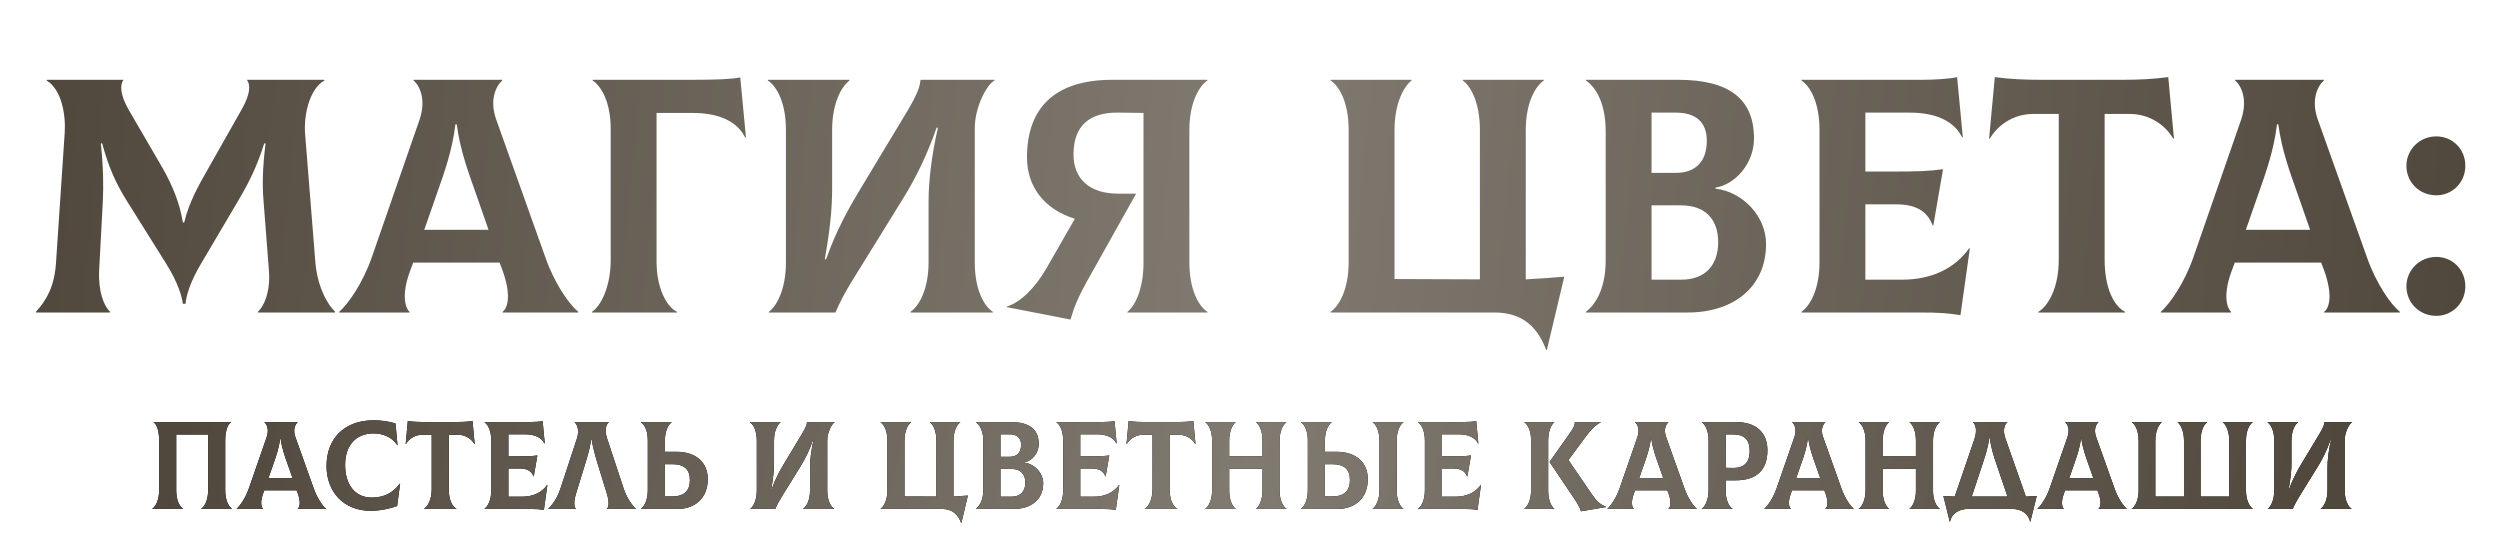 <?xml version="1.0" encoding="UTF-8"?> <svg xmlns="http://www.w3.org/2000/svg" width="560" height="123" viewBox="0 0 560 123" fill="none"> <path d="M8.11 70H24.61L24.685 69.85C23.26 68.575 21.985 65.275 22.21 60.55L23.035 45.025C23.185 41.8 23.185 37.75 22.585 32.125H22.885C24.31 37.375 25.885 40.9 28.285 44.8L37.21 59.05C39.985 63.475 40.735 66.475 40.96 68.05H41.56C41.71 66.475 42.385 63.475 45.085 58.975L53.41 44.875C55.885 40.675 57.61 37.15 59.185 32.125H59.485C58.81 37.6 58.735 41.5 59.035 45.025L60.235 60.55C60.61 65.275 59.185 68.575 57.76 69.85L57.835 70H75.01L75.085 69.85C72.385 67.15 70.96 62.575 70.66 58.975L68.335 29.875C68.035 25.75 69.31 19.9 72.685 18.025L72.61 17.875H55.285C56.185 19 56.035 21.175 54.16 24.475L46.81 37.45C44.335 41.8 42.385 45.25 41.26 49.825H40.96C40.285 45.55 38.635 41.5 36.31 37.45L28.885 24.7C26.935 21.325 26.785 19 27.685 17.875H10.51L10.435 18.025C13.81 20.05 14.785 25.75 14.485 29.875L12.535 58.975C12.16 64.225 10.435 67.225 8.035 69.85L8.11 70ZM122.185 57.7L111.16 26.8C109.585 22.375 111.085 19.3 112.51 18.025V17.875H92.635V18.025C94.06 19.225 95.485 22.375 93.985 26.8L83.26 57.7C81.235 63.475 78.01 68.05 75.985 69.85V70H91.735V69.85C90.685 68.875 89.935 65.8 91.885 60.625L92.56 58.825H111.91L112.585 60.625C114.46 65.8 113.86 68.875 112.585 69.85V70H129.535V69.85C127.435 68.125 124.21 63.475 122.185 57.7ZM102.01 27.85H102.31C103.06 33.625 104.935 38.65 106.66 43.525L109.435 51.475H95.035L97.81 43.525C99.535 38.65 101.335 33.625 102.01 27.85ZM132.594 70H151.644V69.85C149.094 68.575 147.069 64.15 147.069 58.675V25.3H155.169C161.019 25.3 165.144 27.175 166.944 30.85L167.094 30.775L165.819 17.35C163.794 17.725 160.869 17.875 154.794 17.875H132.744V18.025C134.694 19.3 136.794 22.9 136.794 28.825V58.375C136.794 64.075 134.619 68.575 132.594 69.85V70ZM172.223 70H187.148C187.973 67.975 189.398 65.275 190.898 62.875L202.223 44.575C205.073 40 207.698 34.675 209.798 28.6H210.098C208.673 34.825 207.998 40.6 207.998 45.25V58.75C207.998 64.9 205.823 68.575 203.948 69.85V70H222.398V69.85C220.448 68.575 218.348 64.975 218.348 58.75V28.75C218.348 23.95 221.048 18.925 222.773 18.025V17.875H206.198C206.048 19.375 205.598 20.95 203.123 25.075L192.323 43C190.298 46.375 187.298 51.625 185.048 58.075H184.748C185.948 51.4 186.398 46.6 186.398 42.325V29.125C186.398 22.975 188.573 19.3 190.298 18.025V17.875H171.998V18.025C173.948 19.3 176.048 22.9 176.048 29.125V58.75C176.048 64.9 173.948 68.575 172.223 69.85V70ZM270.467 18.025V17.875H249.167C236.492 17.875 230.042 23.95 230.042 35.275C230.042 42.025 234.167 46.975 240.767 49L234.317 60.25C231.842 64.525 228.467 67.825 225.542 68.65V68.8L239.792 71.575C240.542 68.95 241.517 66.55 243.392 63.175L254.492 43.375H250.442C244.067 43.375 240.467 40.075 240.467 34.6C240.467 28.15 244.067 25.15 250.442 25.225L256.142 25.3V58.75C256.142 64.9 254.192 68.575 252.542 69.85V70H270.467V69.85C268.517 68.575 266.417 64.975 266.417 58.75V29.125C266.417 22.975 268.592 19.3 270.467 18.025ZM341.773 62.575V29.125C341.773 22.975 343.948 19.3 345.823 18.025V17.875H327.673V18.025C329.398 19.3 331.498 22.9 331.498 29.125V62.575L312.373 62.5V29.125C312.373 22.975 314.548 19.3 316.198 18.025V17.875H298.048V18.025C299.998 19.3 302.098 22.9 302.098 29.125V58.75C302.098 64.9 299.923 68.575 298.048 69.85V70H334.798C341.323 70 344.548 73.6 346.348 78.4H346.498L350.398 61.975C347.623 62.2 344.773 62.425 341.773 62.575ZM384.272 42.25V42.025C388.622 41.35 392.897 36.7 392.897 31C392.897 22.075 387.197 17.875 375.947 17.875H355.247V18.025C357.647 19.675 359.672 23.35 359.672 29.5V58.3C359.672 65.05 357.122 68.425 355.247 69.85V70H378.047C388.247 70 395.597 64.375 395.597 54.625C395.597 48.55 390.497 43 384.272 42.25ZM375.347 25.225C379.772 25.225 382.322 27.25 382.322 31.525C382.322 36.325 379.697 38.725 375.347 38.725H369.947V25.225H375.347ZM376.547 62.65H369.947V46H376.547C382.172 46 384.872 49.3 384.872 54.25C384.872 59.2 382.172 62.65 376.547 62.65ZM441.092 55.6C437.867 60.175 432.617 62.65 426.017 62.65H417.842V45.775H424.742C428.942 45.775 431.642 47.125 432.917 50.5H433.067L435.242 37.9C431.867 38.35 429.767 38.425 423.542 38.425H417.842V25.225H427.742C433.592 25.225 437.717 27.1 439.517 30.775L439.667 30.7L438.392 17.275C436.742 17.65 433.442 17.875 430.442 17.875H403.517V18.025C405.467 19.3 407.567 22.9 407.567 29.125V58.75C407.567 64.9 405.392 68.575 403.517 69.85V70H429.992C434.417 70 436.367 70.15 439.142 70.6L441.242 55.675L441.092 55.6ZM485.688 17.275C482.238 17.725 479.088 17.875 475.413 17.875H457.113C453.438 17.875 450.288 17.725 446.838 17.275L445.563 31L445.713 31.075C447.438 28.075 450.963 25.525 455.463 25.525H461.163V58.15C461.163 64.525 458.763 68.575 456.588 69.85V70H476.013V69.85C473.538 68.575 471.438 64.6 471.438 58.15V25.525H477.063C481.562 25.525 485.088 28.075 486.813 31.075L486.963 31L485.688 17.275ZM530.218 57.7L519.193 26.8C517.618 22.375 519.118 19.3 520.543 18.025V17.875H500.668V18.025C502.093 19.225 503.518 22.375 502.018 26.8L491.293 57.7C489.268 63.475 486.043 68.05 484.018 69.85V70H499.768V69.85C498.718 68.875 497.968 65.8 499.918 60.625L500.593 58.825H519.943L520.618 60.625C522.493 65.8 521.893 68.875 520.618 69.85V70H537.568V69.85C535.468 68.125 532.243 63.475 530.218 57.7ZM510.043 27.85H510.343C511.093 33.625 512.968 38.65 514.693 43.525L517.468 51.475H503.068L505.843 43.525C507.568 38.65 509.368 33.625 510.043 27.85ZM545.709 43.75C549.384 43.75 552.234 40.825 552.234 37.15C552.234 33.4 549.384 30.55 545.709 30.55C542.034 30.55 539.034 33.475 539.034 37.15C539.034 40.825 541.959 43.75 545.709 43.75ZM545.709 70.75C549.384 70.75 552.234 67.825 552.234 64.15C552.234 60.4 549.384 57.55 545.709 57.55C542.034 57.55 539.034 60.475 539.034 64.15C539.034 67.825 541.959 70.75 545.709 70.75Z" fill="url(#paint0_linear_8_328)"></path> <path d="M34.13 114H40.99V113.944C40.263 113.468 39.478 112.124 39.478 109.8V97.34H46.618V109.8C46.618 112.124 45.806 113.468 45.078 113.944V114H51.938V113.944C51.239 113.468 50.455 112.096 50.455 109.8V98.74C50.455 96.5 50.986 95.072 51.715 94.596V94.54H34.41V94.596C35.139 95.072 35.642 96.5 35.642 98.74V109.8C35.642 112.096 34.831 113.468 34.13 113.944V114ZM70.276 109.408L66.16 97.872C65.572 96.22 66.132 95.072 66.664 94.596V94.54H59.244V94.596C59.776 95.044 60.308 96.22 59.748 97.872L55.744 109.408C54.988 111.564 53.784 113.272 53.028 113.944V114H58.908V113.944C58.516 113.58 58.236 112.432 58.964 110.5L59.216 109.828H66.44L66.692 110.5C67.392 112.432 67.168 113.58 66.692 113.944V114H73.02V113.944C72.236 113.3 71.032 111.564 70.276 109.408ZM62.744 98.264H62.856C63.136 100.42 63.836 102.296 64.48 104.116L65.516 107.084H60.14L61.176 104.116C61.82 102.296 62.492 100.42 62.744 98.264ZM82.996 114.42C85.348 114.42 87.532 113.86 88.96 113.356L89.632 108.344L89.576 108.316C88.12 110.22 86.3 111.452 83.276 111.452C79.384 111.452 77.312 108.4 77.312 104.116C77.312 99.804 79.692 97.088 83.64 97.088C85.796 97.088 87.84 97.928 88.988 99.72L89.044 99.692L88.596 94.848C86.972 94.372 85.46 94.148 83.668 94.148C77.284 94.148 73.14 98.096 73.14 104.396C73.14 110.136 76.948 114.42 82.996 114.42ZM105.851 94.316C104.563 94.484 103.387 94.54 102.015 94.54H95.183C93.811 94.54 92.635 94.484 91.347 94.316L90.871 99.44L90.927 99.468C91.57 98.348 92.886 97.396 94.567 97.396H96.695V109.576C96.695 111.956 95.799 113.468 94.987 113.944V114H102.239V113.944C101.315 113.468 100.531 111.984 100.531 109.576V97.396H102.631C104.311 97.396 105.627 98.348 106.271 99.468L106.327 99.44L105.851 94.316ZM122.561 108.624C121.357 110.332 119.397 111.256 116.933 111.256H113.881V104.956H116.457C118.025 104.956 119.033 105.46 119.509 106.72H119.565L120.377 102.016C119.117 102.184 118.333 102.212 116.009 102.212H113.881V97.284H117.577C119.761 97.284 121.301 97.984 121.973 99.356L122.029 99.328L121.553 94.316C120.937 94.456 119.705 94.54 118.585 94.54H108.533V94.596C109.261 95.072 110.045 96.416 110.045 98.74V109.8C110.045 112.096 109.233 113.468 108.533 113.944V114H118.417C120.069 114 120.797 114.056 121.833 114.224L122.617 108.652L122.561 108.624ZM122.809 114H128.997V113.944C128.605 113.608 128.437 112.488 129.053 110.5L130.985 104.228C131.573 102.296 132.161 100.392 132.413 98.432H132.525C132.833 100.392 133.393 102.296 133.981 104.228L135.913 110.5C136.529 112.488 136.361 113.58 135.969 113.944V114H142.437V113.944C141.653 113.272 140.421 111.62 139.693 109.408L135.997 98.236C135.437 96.556 135.633 95.212 136.361 94.596V94.54H128.717V94.596C129.473 95.268 129.753 96.668 129.193 98.348L125.553 109.408C124.825 111.62 123.593 113.272 122.809 113.944V114ZM151.568 101.204H148.936V98.74C148.936 96.444 149.748 95.072 150.448 94.596V94.54H143.588V94.596C144.316 95.072 145.1 96.416 145.1 98.628V109.8C145.1 112.096 144.288 113.468 143.588 113.944V114H151.82C155.488 114 158.54 111.732 158.54 107.336C158.54 103.36 155.656 101.204 151.568 101.204ZM150.56 111.2H148.936V103.976H150.56C153.276 103.976 154.536 105.124 154.536 107.56C154.536 109.912 153.276 111.2 150.56 111.2ZM168.09 114H173.662C173.97 113.244 174.502 112.236 175.062 111.34L179.29 104.508C180.354 102.8 181.334 100.812 182.118 98.544H182.23C181.698 100.868 181.446 103.024 181.446 104.76V109.8C181.446 112.096 180.634 113.468 179.934 113.944V114H186.822V113.944C186.094 113.468 185.31 112.124 185.31 109.8V98.6C185.31 96.808 186.318 94.932 186.962 94.596V94.54H180.774C180.718 95.1 180.55 95.688 179.626 97.228L175.594 103.92C174.838 105.18 173.718 107.14 172.878 109.548H172.766C173.214 107.056 173.382 105.264 173.382 103.668V98.74C173.382 96.444 174.194 95.072 174.838 94.596V94.54H168.006V94.596C168.734 95.072 169.518 96.416 169.518 98.74V109.8C169.518 112.096 168.734 113.468 168.09 113.944V114ZM213.587 111.228V98.74C213.587 96.444 214.399 95.072 215.099 94.596V94.54H208.323V94.596C208.967 95.072 209.751 96.416 209.751 98.74V111.228L202.611 111.2V98.74C202.611 96.444 203.423 95.072 204.039 94.596V94.54H197.263V94.596C197.991 95.072 198.775 96.416 198.775 98.74V109.8C198.775 112.096 197.963 113.468 197.263 113.944V114H210.983C213.419 114 214.623 115.344 215.295 117.136H215.351L216.807 111.004C215.771 111.088 214.707 111.172 213.587 111.228ZM229.453 103.64V103.556C231.077 103.304 232.673 101.568 232.673 99.44C232.673 96.108 230.545 94.54 226.345 94.54H218.617V94.596C219.513 95.212 220.269 96.584 220.269 98.88V109.632C220.269 112.152 219.317 113.412 218.617 113.944V114H227.129C230.937 114 233.681 111.9 233.681 108.26C233.681 105.992 231.777 103.92 229.453 103.64ZM226.121 97.284C227.773 97.284 228.725 98.04 228.725 99.636C228.725 101.428 227.745 102.324 226.121 102.324H224.105V97.284H226.121ZM226.569 111.256H224.105V105.04H226.569C228.669 105.04 229.677 106.272 229.677 108.12C229.677 109.968 228.669 111.256 226.569 111.256ZM250.666 108.624C249.462 110.332 247.502 111.256 245.038 111.256H241.986V104.956H244.562C246.13 104.956 247.138 105.46 247.614 106.72H247.67L248.482 102.016C247.222 102.184 246.438 102.212 244.114 102.212H241.986V97.284H245.682C247.866 97.284 249.406 97.984 250.078 99.356L250.134 99.328L249.658 94.316C249.042 94.456 247.81 94.54 246.69 94.54H236.638V94.596C237.366 95.072 238.15 96.416 238.15 98.74V109.8C238.15 112.096 237.338 113.468 236.638 113.944V114H246.522C248.174 114 248.902 114.056 249.938 114.224L250.722 108.652L250.666 108.624ZM267.315 94.316C266.027 94.484 264.851 94.54 263.479 94.54H256.647C255.275 94.54 254.099 94.484 252.811 94.316L252.335 99.44L252.391 99.468C253.035 98.348 254.351 97.396 256.031 97.396H258.159V109.576C258.159 111.956 257.263 113.468 256.451 113.944V114H263.703V113.944C262.779 113.468 261.995 111.984 261.995 109.576V97.396H264.095C265.775 97.396 267.091 98.348 267.735 99.468L267.791 99.44L267.315 94.316ZM288.142 94.596V94.54H281.366V94.596C282.038 95.072 282.794 96.416 282.794 98.74V102.212H275.346V98.74C275.346 96.444 276.13 95.072 276.774 94.596V94.54H269.998V94.596C270.726 95.072 271.51 96.416 271.51 98.74V109.8C271.51 112.096 270.698 113.468 269.998 113.944V114H276.774V113.944C276.102 113.468 275.346 112.124 275.346 109.8V105.012H282.794V109.912C282.794 112.096 282.01 113.468 281.366 113.944V114H288.142V113.944C287.414 113.468 286.63 112.124 286.63 109.912V98.74C286.63 96.444 287.442 95.072 288.142 94.596ZM299.415 101.204H296.783V98.74C296.783 96.444 297.595 95.072 298.295 94.596V94.54H291.435V94.596C292.163 95.072 292.947 96.416 292.947 98.628V109.8C292.947 112.096 292.135 113.468 291.435 113.944V114H299.667C303.335 114 306.387 111.732 306.387 107.336C306.387 103.36 303.503 101.204 299.415 101.204ZM314.367 94.596V94.54H307.479V94.596C308.207 95.072 308.991 96.416 308.991 98.74V109.8C308.991 112.096 308.179 113.468 307.479 113.944V114H314.367V113.944C313.639 113.468 312.855 112.124 312.855 109.8V98.74C312.855 96.444 313.667 95.072 314.367 94.596ZM298.407 111.2H296.783V103.976H298.407C301.123 103.976 302.383 105.124 302.383 107.56C302.383 109.912 301.123 111.2 298.407 111.2ZM331.686 108.624C330.482 110.332 328.522 111.256 326.058 111.256H323.006V104.956H325.582C327.15 104.956 328.158 105.46 328.634 106.72H328.69L329.502 102.016C328.242 102.184 327.458 102.212 325.134 102.212H323.006V97.284H326.702C328.886 97.284 330.426 97.984 331.098 99.356L331.154 99.328L330.678 94.316C330.062 94.456 328.83 94.54 327.71 94.54H317.658V94.596C318.386 95.072 319.17 96.416 319.17 98.74V109.8C319.17 112.096 318.358 113.468 317.658 113.944V114H327.542C329.194 114 329.922 114.056 330.958 114.224L331.742 108.652L331.686 108.624ZM346.795 109.828V98.74C346.795 96.444 347.523 95.072 348.167 94.596V94.54H341.447V94.596C342.175 95.072 342.959 96.416 342.959 98.628V109.8C342.959 112.096 342.147 113.468 341.447 113.944V114H348.167V113.944C347.523 113.468 346.795 112.124 346.795 109.828ZM356.651 110.836L351.331 103.052L355.279 97.704C356.175 96.472 357.407 95.156 358.583 94.596V94.54H352.759C352.787 95.072 352.535 95.772 351.835 96.78L347.103 103.472L352.759 111.872C353.403 112.824 353.963 113.888 354.131 114.532L359.759 113.58V113.524C358.387 112.964 357.603 112.236 356.651 110.836ZM377.319 109.408L373.203 97.872C372.615 96.22 373.175 95.072 373.707 94.596V94.54H366.287V94.596C366.819 95.044 367.351 96.22 366.791 97.872L362.787 109.408C362.031 111.564 360.827 113.272 360.071 113.944V114H365.951V113.944C365.559 113.58 365.279 112.432 366.007 110.5L366.259 109.828H373.483L373.735 110.5C374.435 112.432 374.211 113.58 373.735 113.944V114H380.063V113.944C379.279 113.3 378.075 111.564 377.319 109.408ZM369.787 98.264H369.899C370.179 100.42 370.879 102.296 371.523 104.116L372.559 107.084H367.183L368.219 104.116C368.863 102.296 369.535 100.42 369.787 98.264ZM388.849 94.54H381.205V94.596C381.933 95.072 382.717 96.416 382.717 98.628V109.8C382.717 112.096 381.905 113.468 381.205 113.944V114H388.065V113.944C387.337 113.468 386.553 112.124 386.553 109.912V107.588H388.849C393.301 107.588 395.905 105.432 395.905 100.868C395.905 96.836 393.301 94.54 388.849 94.54ZM388.205 104.816L386.553 104.788V97.312H388.205C390.753 97.312 391.929 98.488 391.929 101.064C391.929 103.472 390.781 104.844 388.205 104.816ZM412.483 109.408L408.367 97.872C407.779 96.22 408.339 95.072 408.871 94.596V94.54H401.451V94.596C401.983 95.044 402.515 96.22 401.955 97.872L397.951 109.408C397.195 111.564 395.991 113.272 395.235 113.944V114H401.115V113.944C400.723 113.58 400.443 112.432 401.171 110.5L401.423 109.828H408.647L408.899 110.5C409.599 112.432 409.375 113.58 408.899 113.944V114H415.227V113.944C414.443 113.3 413.239 111.564 412.483 109.408ZM404.951 98.264H405.063C405.343 100.42 406.043 102.296 406.687 104.116L407.723 107.084H402.347L403.383 104.116C404.027 102.296 404.699 100.42 404.951 98.264ZM434.513 94.596V94.54H427.737V94.596C428.409 95.072 429.165 96.416 429.165 98.74V102.212H421.717V98.74C421.717 96.444 422.501 95.072 423.145 94.596V94.54H416.369V94.596C417.097 95.072 417.881 96.416 417.881 98.74V109.8C417.881 112.096 417.069 113.468 416.369 113.944V114H423.145V113.944C422.473 113.468 421.717 112.124 421.717 109.8V105.012H429.165V109.912C429.165 112.096 428.381 113.468 427.737 113.944V114H434.513V113.944C433.785 113.468 433.001 112.124 433.001 109.912V98.74C433.001 96.444 433.813 95.072 434.513 94.596ZM453.794 111.228L449.202 98.18C448.614 96.5 448.922 95.212 449.622 94.596V94.54H441.95V94.596C442.622 95.212 442.902 96.528 442.23 98.488L437.862 111.228C437.022 111.2 436.182 111.172 435.314 111.116L436.742 116.856H436.798C437.134 115.12 438.73 114 440.83 114H450.714C452.814 114 454.382 115.12 454.746 116.856H454.802L456.23 111.116C455.418 111.172 454.606 111.2 453.794 111.228ZM443.994 104.228C444.61 102.352 445.254 100.504 445.618 98.124H445.73C446.01 100.504 446.682 102.408 447.298 104.228L449.678 111.228H441.67L443.994 104.228ZM473.651 109.408L469.535 97.872C468.947 96.22 469.507 95.072 470.039 94.596V94.54H462.619V94.596C463.151 95.044 463.683 96.22 463.123 97.872L459.119 109.408C458.363 111.564 457.159 113.272 456.403 113.944V114H462.283V113.944C461.891 113.58 461.611 112.432 462.339 110.5L462.591 109.828H469.815L470.067 110.5C470.767 112.432 470.543 113.58 470.067 113.944V114H476.395V113.944C475.611 113.3 474.407 111.564 473.651 109.408ZM466.119 98.264H466.231C466.511 100.42 467.211 102.296 467.855 104.116L468.891 107.084H463.515L464.551 104.116C465.195 102.296 465.867 100.42 466.119 98.264ZM504.613 94.596V94.54H497.921V94.596C498.537 95.072 499.349 96.444 499.349 98.74V111.228H492.937V98.74C492.937 96.416 493.721 95.072 494.365 94.596V94.54H487.785V94.596C488.401 95.072 489.213 96.444 489.213 98.74V111.228H482.801V98.74C482.801 96.444 483.613 95.072 484.229 94.596V94.54H477.537V94.596C478.265 95.072 479.049 96.416 479.049 98.74V109.8C479.049 112.096 478.237 113.468 477.537 113.944V114H504.613V113.944C503.913 113.468 503.101 112.096 503.101 109.8V98.74C503.101 96.416 503.885 95.072 504.613 94.596ZM508 114H513.572C513.88 113.244 514.412 112.236 514.972 111.34L519.2 104.508C520.264 102.8 521.244 100.812 522.028 98.544H522.14C521.608 100.868 521.356 103.024 521.356 104.76V109.8C521.356 112.096 520.544 113.468 519.844 113.944V114H526.732V113.944C526.004 113.468 525.22 112.124 525.22 109.8V98.6C525.22 96.808 526.228 94.932 526.872 94.596V94.54H520.684C520.628 95.1 520.46 95.688 519.536 97.228L515.504 103.92C514.748 105.18 513.628 107.14 512.788 109.548H512.676C513.124 107.056 513.292 105.264 513.292 103.668V98.74C513.292 96.444 514.104 95.072 514.748 94.596V94.54H507.916V94.596C508.644 95.072 509.428 96.416 509.428 98.74V109.8C509.428 112.096 508.644 113.468 508 113.944V114Z" fill="black"></path> <path d="M34.13 114H40.99V113.944C40.263 113.468 39.478 112.124 39.478 109.8V97.34H46.618V109.8C46.618 112.124 45.806 113.468 45.078 113.944V114H51.938V113.944C51.239 113.468 50.455 112.096 50.455 109.8V98.74C50.455 96.5 50.986 95.072 51.715 94.596V94.54H34.41V94.596C35.139 95.072 35.642 96.5 35.642 98.74V109.8C35.642 112.096 34.831 113.468 34.13 113.944V114ZM70.276 109.408L66.16 97.872C65.572 96.22 66.132 95.072 66.664 94.596V94.54H59.244V94.596C59.776 95.044 60.308 96.22 59.748 97.872L55.744 109.408C54.988 111.564 53.784 113.272 53.028 113.944V114H58.908V113.944C58.516 113.58 58.236 112.432 58.964 110.5L59.216 109.828H66.44L66.692 110.5C67.392 112.432 67.168 113.58 66.692 113.944V114H73.02V113.944C72.236 113.3 71.032 111.564 70.276 109.408ZM62.744 98.264H62.856C63.136 100.42 63.836 102.296 64.48 104.116L65.516 107.084H60.14L61.176 104.116C61.82 102.296 62.492 100.42 62.744 98.264ZM82.996 114.42C85.348 114.42 87.532 113.86 88.96 113.356L89.632 108.344L89.576 108.316C88.12 110.22 86.3 111.452 83.276 111.452C79.384 111.452 77.312 108.4 77.312 104.116C77.312 99.804 79.692 97.088 83.64 97.088C85.796 97.088 87.84 97.928 88.988 99.72L89.044 99.692L88.596 94.848C86.972 94.372 85.46 94.148 83.668 94.148C77.284 94.148 73.14 98.096 73.14 104.396C73.14 110.136 76.948 114.42 82.996 114.42ZM105.851 94.316C104.563 94.484 103.387 94.54 102.015 94.54H95.183C93.811 94.54 92.635 94.484 91.347 94.316L90.871 99.44L90.927 99.468C91.57 98.348 92.886 97.396 94.567 97.396H96.695V109.576C96.695 111.956 95.799 113.468 94.987 113.944V114H102.239V113.944C101.315 113.468 100.531 111.984 100.531 109.576V97.396H102.631C104.311 97.396 105.627 98.348 106.271 99.468L106.327 99.44L105.851 94.316ZM122.561 108.624C121.357 110.332 119.397 111.256 116.933 111.256H113.881V104.956H116.457C118.025 104.956 119.033 105.46 119.509 106.72H119.565L120.377 102.016C119.117 102.184 118.333 102.212 116.009 102.212H113.881V97.284H117.577C119.761 97.284 121.301 97.984 121.973 99.356L122.029 99.328L121.553 94.316C120.937 94.456 119.705 94.54 118.585 94.54H108.533V94.596C109.261 95.072 110.045 96.416 110.045 98.74V109.8C110.045 112.096 109.233 113.468 108.533 113.944V114H118.417C120.069 114 120.797 114.056 121.833 114.224L122.617 108.652L122.561 108.624ZM122.809 114H128.997V113.944C128.605 113.608 128.437 112.488 129.053 110.5L130.985 104.228C131.573 102.296 132.161 100.392 132.413 98.432H132.525C132.833 100.392 133.393 102.296 133.981 104.228L135.913 110.5C136.529 112.488 136.361 113.58 135.969 113.944V114H142.437V113.944C141.653 113.272 140.421 111.62 139.693 109.408L135.997 98.236C135.437 96.556 135.633 95.212 136.361 94.596V94.54H128.717V94.596C129.473 95.268 129.753 96.668 129.193 98.348L125.553 109.408C124.825 111.62 123.593 113.272 122.809 113.944V114ZM151.568 101.204H148.936V98.74C148.936 96.444 149.748 95.072 150.448 94.596V94.54H143.588V94.596C144.316 95.072 145.1 96.416 145.1 98.628V109.8C145.1 112.096 144.288 113.468 143.588 113.944V114H151.82C155.488 114 158.54 111.732 158.54 107.336C158.54 103.36 155.656 101.204 151.568 101.204ZM150.56 111.2H148.936V103.976H150.56C153.276 103.976 154.536 105.124 154.536 107.56C154.536 109.912 153.276 111.2 150.56 111.2ZM168.09 114H173.662C173.97 113.244 174.502 112.236 175.062 111.34L179.29 104.508C180.354 102.8 181.334 100.812 182.118 98.544H182.23C181.698 100.868 181.446 103.024 181.446 104.76V109.8C181.446 112.096 180.634 113.468 179.934 113.944V114H186.822V113.944C186.094 113.468 185.31 112.124 185.31 109.8V98.6C185.31 96.808 186.318 94.932 186.962 94.596V94.54H180.774C180.718 95.1 180.55 95.688 179.626 97.228L175.594 103.92C174.838 105.18 173.718 107.14 172.878 109.548H172.766C173.214 107.056 173.382 105.264 173.382 103.668V98.74C173.382 96.444 174.194 95.072 174.838 94.596V94.54H168.006V94.596C168.734 95.072 169.518 96.416 169.518 98.74V109.8C169.518 112.096 168.734 113.468 168.09 113.944V114ZM213.587 111.228V98.74C213.587 96.444 214.399 95.072 215.099 94.596V94.54H208.323V94.596C208.967 95.072 209.751 96.416 209.751 98.74V111.228L202.611 111.2V98.74C202.611 96.444 203.423 95.072 204.039 94.596V94.54H197.263V94.596C197.991 95.072 198.775 96.416 198.775 98.74V109.8C198.775 112.096 197.963 113.468 197.263 113.944V114H210.983C213.419 114 214.623 115.344 215.295 117.136H215.351L216.807 111.004C215.771 111.088 214.707 111.172 213.587 111.228ZM229.453 103.64V103.556C231.077 103.304 232.673 101.568 232.673 99.44C232.673 96.108 230.545 94.54 226.345 94.54H218.617V94.596C219.513 95.212 220.269 96.584 220.269 98.88V109.632C220.269 112.152 219.317 113.412 218.617 113.944V114H227.129C230.937 114 233.681 111.9 233.681 108.26C233.681 105.992 231.777 103.92 229.453 103.64ZM226.121 97.284C227.773 97.284 228.725 98.04 228.725 99.636C228.725 101.428 227.745 102.324 226.121 102.324H224.105V97.284H226.121ZM226.569 111.256H224.105V105.04H226.569C228.669 105.04 229.677 106.272 229.677 108.12C229.677 109.968 228.669 111.256 226.569 111.256ZM250.666 108.624C249.462 110.332 247.502 111.256 245.038 111.256H241.986V104.956H244.562C246.13 104.956 247.138 105.46 247.614 106.72H247.67L248.482 102.016C247.222 102.184 246.438 102.212 244.114 102.212H241.986V97.284H245.682C247.866 97.284 249.406 97.984 250.078 99.356L250.134 99.328L249.658 94.316C249.042 94.456 247.81 94.54 246.69 94.54H236.638V94.596C237.366 95.072 238.15 96.416 238.15 98.74V109.8C238.15 112.096 237.338 113.468 236.638 113.944V114H246.522C248.174 114 248.902 114.056 249.938 114.224L250.722 108.652L250.666 108.624ZM267.315 94.316C266.027 94.484 264.851 94.54 263.479 94.54H256.647C255.275 94.54 254.099 94.484 252.811 94.316L252.335 99.44L252.391 99.468C253.035 98.348 254.351 97.396 256.031 97.396H258.159V109.576C258.159 111.956 257.263 113.468 256.451 113.944V114H263.703V113.944C262.779 113.468 261.995 111.984 261.995 109.576V97.396H264.095C265.775 97.396 267.091 98.348 267.735 99.468L267.791 99.44L267.315 94.316ZM288.142 94.596V94.54H281.366V94.596C282.038 95.072 282.794 96.416 282.794 98.74V102.212H275.346V98.74C275.346 96.444 276.13 95.072 276.774 94.596V94.54H269.998V94.596C270.726 95.072 271.51 96.416 271.51 98.74V109.8C271.51 112.096 270.698 113.468 269.998 113.944V114H276.774V113.944C276.102 113.468 275.346 112.124 275.346 109.8V105.012H282.794V109.912C282.794 112.096 282.01 113.468 281.366 113.944V114H288.142V113.944C287.414 113.468 286.63 112.124 286.63 109.912V98.74C286.63 96.444 287.442 95.072 288.142 94.596ZM299.415 101.204H296.783V98.74C296.783 96.444 297.595 95.072 298.295 94.596V94.54H291.435V94.596C292.163 95.072 292.947 96.416 292.947 98.628V109.8C292.947 112.096 292.135 113.468 291.435 113.944V114H299.667C303.335 114 306.387 111.732 306.387 107.336C306.387 103.36 303.503 101.204 299.415 101.204ZM314.367 94.596V94.54H307.479V94.596C308.207 95.072 308.991 96.416 308.991 98.74V109.8C308.991 112.096 308.179 113.468 307.479 113.944V114H314.367V113.944C313.639 113.468 312.855 112.124 312.855 109.8V98.74C312.855 96.444 313.667 95.072 314.367 94.596ZM298.407 111.2H296.783V103.976H298.407C301.123 103.976 302.383 105.124 302.383 107.56C302.383 109.912 301.123 111.2 298.407 111.2ZM331.686 108.624C330.482 110.332 328.522 111.256 326.058 111.256H323.006V104.956H325.582C327.15 104.956 328.158 105.46 328.634 106.72H328.69L329.502 102.016C328.242 102.184 327.458 102.212 325.134 102.212H323.006V97.284H326.702C328.886 97.284 330.426 97.984 331.098 99.356L331.154 99.328L330.678 94.316C330.062 94.456 328.83 94.54 327.71 94.54H317.658V94.596C318.386 95.072 319.17 96.416 319.17 98.74V109.8C319.17 112.096 318.358 113.468 317.658 113.944V114H327.542C329.194 114 329.922 114.056 330.958 114.224L331.742 108.652L331.686 108.624ZM346.795 109.828V98.74C346.795 96.444 347.523 95.072 348.167 94.596V94.54H341.447V94.596C342.175 95.072 342.959 96.416 342.959 98.628V109.8C342.959 112.096 342.147 113.468 341.447 113.944V114H348.167V113.944C347.523 113.468 346.795 112.124 346.795 109.828ZM356.651 110.836L351.331 103.052L355.279 97.704C356.175 96.472 357.407 95.156 358.583 94.596V94.54H352.759C352.787 95.072 352.535 95.772 351.835 96.78L347.103 103.472L352.759 111.872C353.403 112.824 353.963 113.888 354.131 114.532L359.759 113.58V113.524C358.387 112.964 357.603 112.236 356.651 110.836ZM377.319 109.408L373.203 97.872C372.615 96.22 373.175 95.072 373.707 94.596V94.54H366.287V94.596C366.819 95.044 367.351 96.22 366.791 97.872L362.787 109.408C362.031 111.564 360.827 113.272 360.071 113.944V114H365.951V113.944C365.559 113.58 365.279 112.432 366.007 110.5L366.259 109.828H373.483L373.735 110.5C374.435 112.432 374.211 113.58 373.735 113.944V114H380.063V113.944C379.279 113.3 378.075 111.564 377.319 109.408ZM369.787 98.264H369.899C370.179 100.42 370.879 102.296 371.523 104.116L372.559 107.084H367.183L368.219 104.116C368.863 102.296 369.535 100.42 369.787 98.264ZM388.849 94.54H381.205V94.596C381.933 95.072 382.717 96.416 382.717 98.628V109.8C382.717 112.096 381.905 113.468 381.205 113.944V114H388.065V113.944C387.337 113.468 386.553 112.124 386.553 109.912V107.588H388.849C393.301 107.588 395.905 105.432 395.905 100.868C395.905 96.836 393.301 94.54 388.849 94.54ZM388.205 104.816L386.553 104.788V97.312H388.205C390.753 97.312 391.929 98.488 391.929 101.064C391.929 103.472 390.781 104.844 388.205 104.816ZM412.483 109.408L408.367 97.872C407.779 96.22 408.339 95.072 408.871 94.596V94.54H401.451V94.596C401.983 95.044 402.515 96.22 401.955 97.872L397.951 109.408C397.195 111.564 395.991 113.272 395.235 113.944V114H401.115V113.944C400.723 113.58 400.443 112.432 401.171 110.5L401.423 109.828H408.647L408.899 110.5C409.599 112.432 409.375 113.58 408.899 113.944V114H415.227V113.944C414.443 113.3 413.239 111.564 412.483 109.408ZM404.951 98.264H405.063C405.343 100.42 406.043 102.296 406.687 104.116L407.723 107.084H402.347L403.383 104.116C404.027 102.296 404.699 100.42 404.951 98.264ZM434.513 94.596V94.54H427.737V94.596C428.409 95.072 429.165 96.416 429.165 98.74V102.212H421.717V98.74C421.717 96.444 422.501 95.072 423.145 94.596V94.54H416.369V94.596C417.097 95.072 417.881 96.416 417.881 98.74V109.8C417.881 112.096 417.069 113.468 416.369 113.944V114H423.145V113.944C422.473 113.468 421.717 112.124 421.717 109.8V105.012H429.165V109.912C429.165 112.096 428.381 113.468 427.737 113.944V114H434.513V113.944C433.785 113.468 433.001 112.124 433.001 109.912V98.74C433.001 96.444 433.813 95.072 434.513 94.596ZM453.794 111.228L449.202 98.18C448.614 96.5 448.922 95.212 449.622 94.596V94.54H441.95V94.596C442.622 95.212 442.902 96.528 442.23 98.488L437.862 111.228C437.022 111.2 436.182 111.172 435.314 111.116L436.742 116.856H436.798C437.134 115.12 438.73 114 440.83 114H450.714C452.814 114 454.382 115.12 454.746 116.856H454.802L456.23 111.116C455.418 111.172 454.606 111.2 453.794 111.228ZM443.994 104.228C444.61 102.352 445.254 100.504 445.618 98.124H445.73C446.01 100.504 446.682 102.408 447.298 104.228L449.678 111.228H441.67L443.994 104.228ZM473.651 109.408L469.535 97.872C468.947 96.22 469.507 95.072 470.039 94.596V94.54H462.619V94.596C463.151 95.044 463.683 96.22 463.123 97.872L459.119 109.408C458.363 111.564 457.159 113.272 456.403 113.944V114H462.283V113.944C461.891 113.58 461.611 112.432 462.339 110.5L462.591 109.828H469.815L470.067 110.5C470.767 112.432 470.543 113.58 470.067 113.944V114H476.395V113.944C475.611 113.3 474.407 111.564 473.651 109.408ZM466.119 98.264H466.231C466.511 100.42 467.211 102.296 467.855 104.116L468.891 107.084H463.515L464.551 104.116C465.195 102.296 465.867 100.42 466.119 98.264ZM504.613 94.596V94.54H497.921V94.596C498.537 95.072 499.349 96.444 499.349 98.74V111.228H492.937V98.74C492.937 96.416 493.721 95.072 494.365 94.596V94.54H487.785V94.596C488.401 95.072 489.213 96.444 489.213 98.74V111.228H482.801V98.74C482.801 96.444 483.613 95.072 484.229 94.596V94.54H477.537V94.596C478.265 95.072 479.049 96.416 479.049 98.74V109.8C479.049 112.096 478.237 113.468 477.537 113.944V114H504.613V113.944C503.913 113.468 503.101 112.096 503.101 109.8V98.74C503.101 96.416 503.885 95.072 504.613 94.596ZM508 114H513.572C513.88 113.244 514.412 112.236 514.972 111.34L519.2 104.508C520.264 102.8 521.244 100.812 522.028 98.544H522.14C521.608 100.868 521.356 103.024 521.356 104.76V109.8C521.356 112.096 520.544 113.468 519.844 113.944V114H526.732V113.944C526.004 113.468 525.22 112.124 525.22 109.8V98.6C525.22 96.808 526.228 94.932 526.872 94.596V94.54H520.684C520.628 95.1 520.46 95.688 519.536 97.228L515.504 103.92C514.748 105.18 513.628 107.14 512.788 109.548H512.676C513.124 107.056 513.292 105.264 513.292 103.668V98.74C513.292 96.444 514.104 95.072 514.748 94.596V94.54H507.916V94.596C508.644 95.072 509.428 96.416 509.428 98.74V109.8C509.428 112.096 508.644 113.468 508 113.944V114Z" fill="url(#paint1_linear_8_328)"></path> <defs> <linearGradient id="paint0_linear_8_328" x1="10" y1="16.5" x2="550.5" y2="70" gradientUnits="userSpaceOnUse"> <stop stop-color="#50483D"></stop> <stop offset="0.5" stop-color="#817A70"></stop> <stop offset="1" stop-color="#50483D"></stop> </linearGradient> <linearGradient id="paint1_linear_8_328" x1="40.875" y1="94.144" x2="499.727" y2="202.401" gradientUnits="userSpaceOnUse"> <stop stop-color="#50483D"></stop> <stop offset="0.5" stop-color="#817A70"></stop> <stop offset="1" stop-color="#50483D"></stop> </linearGradient> </defs> </svg> 